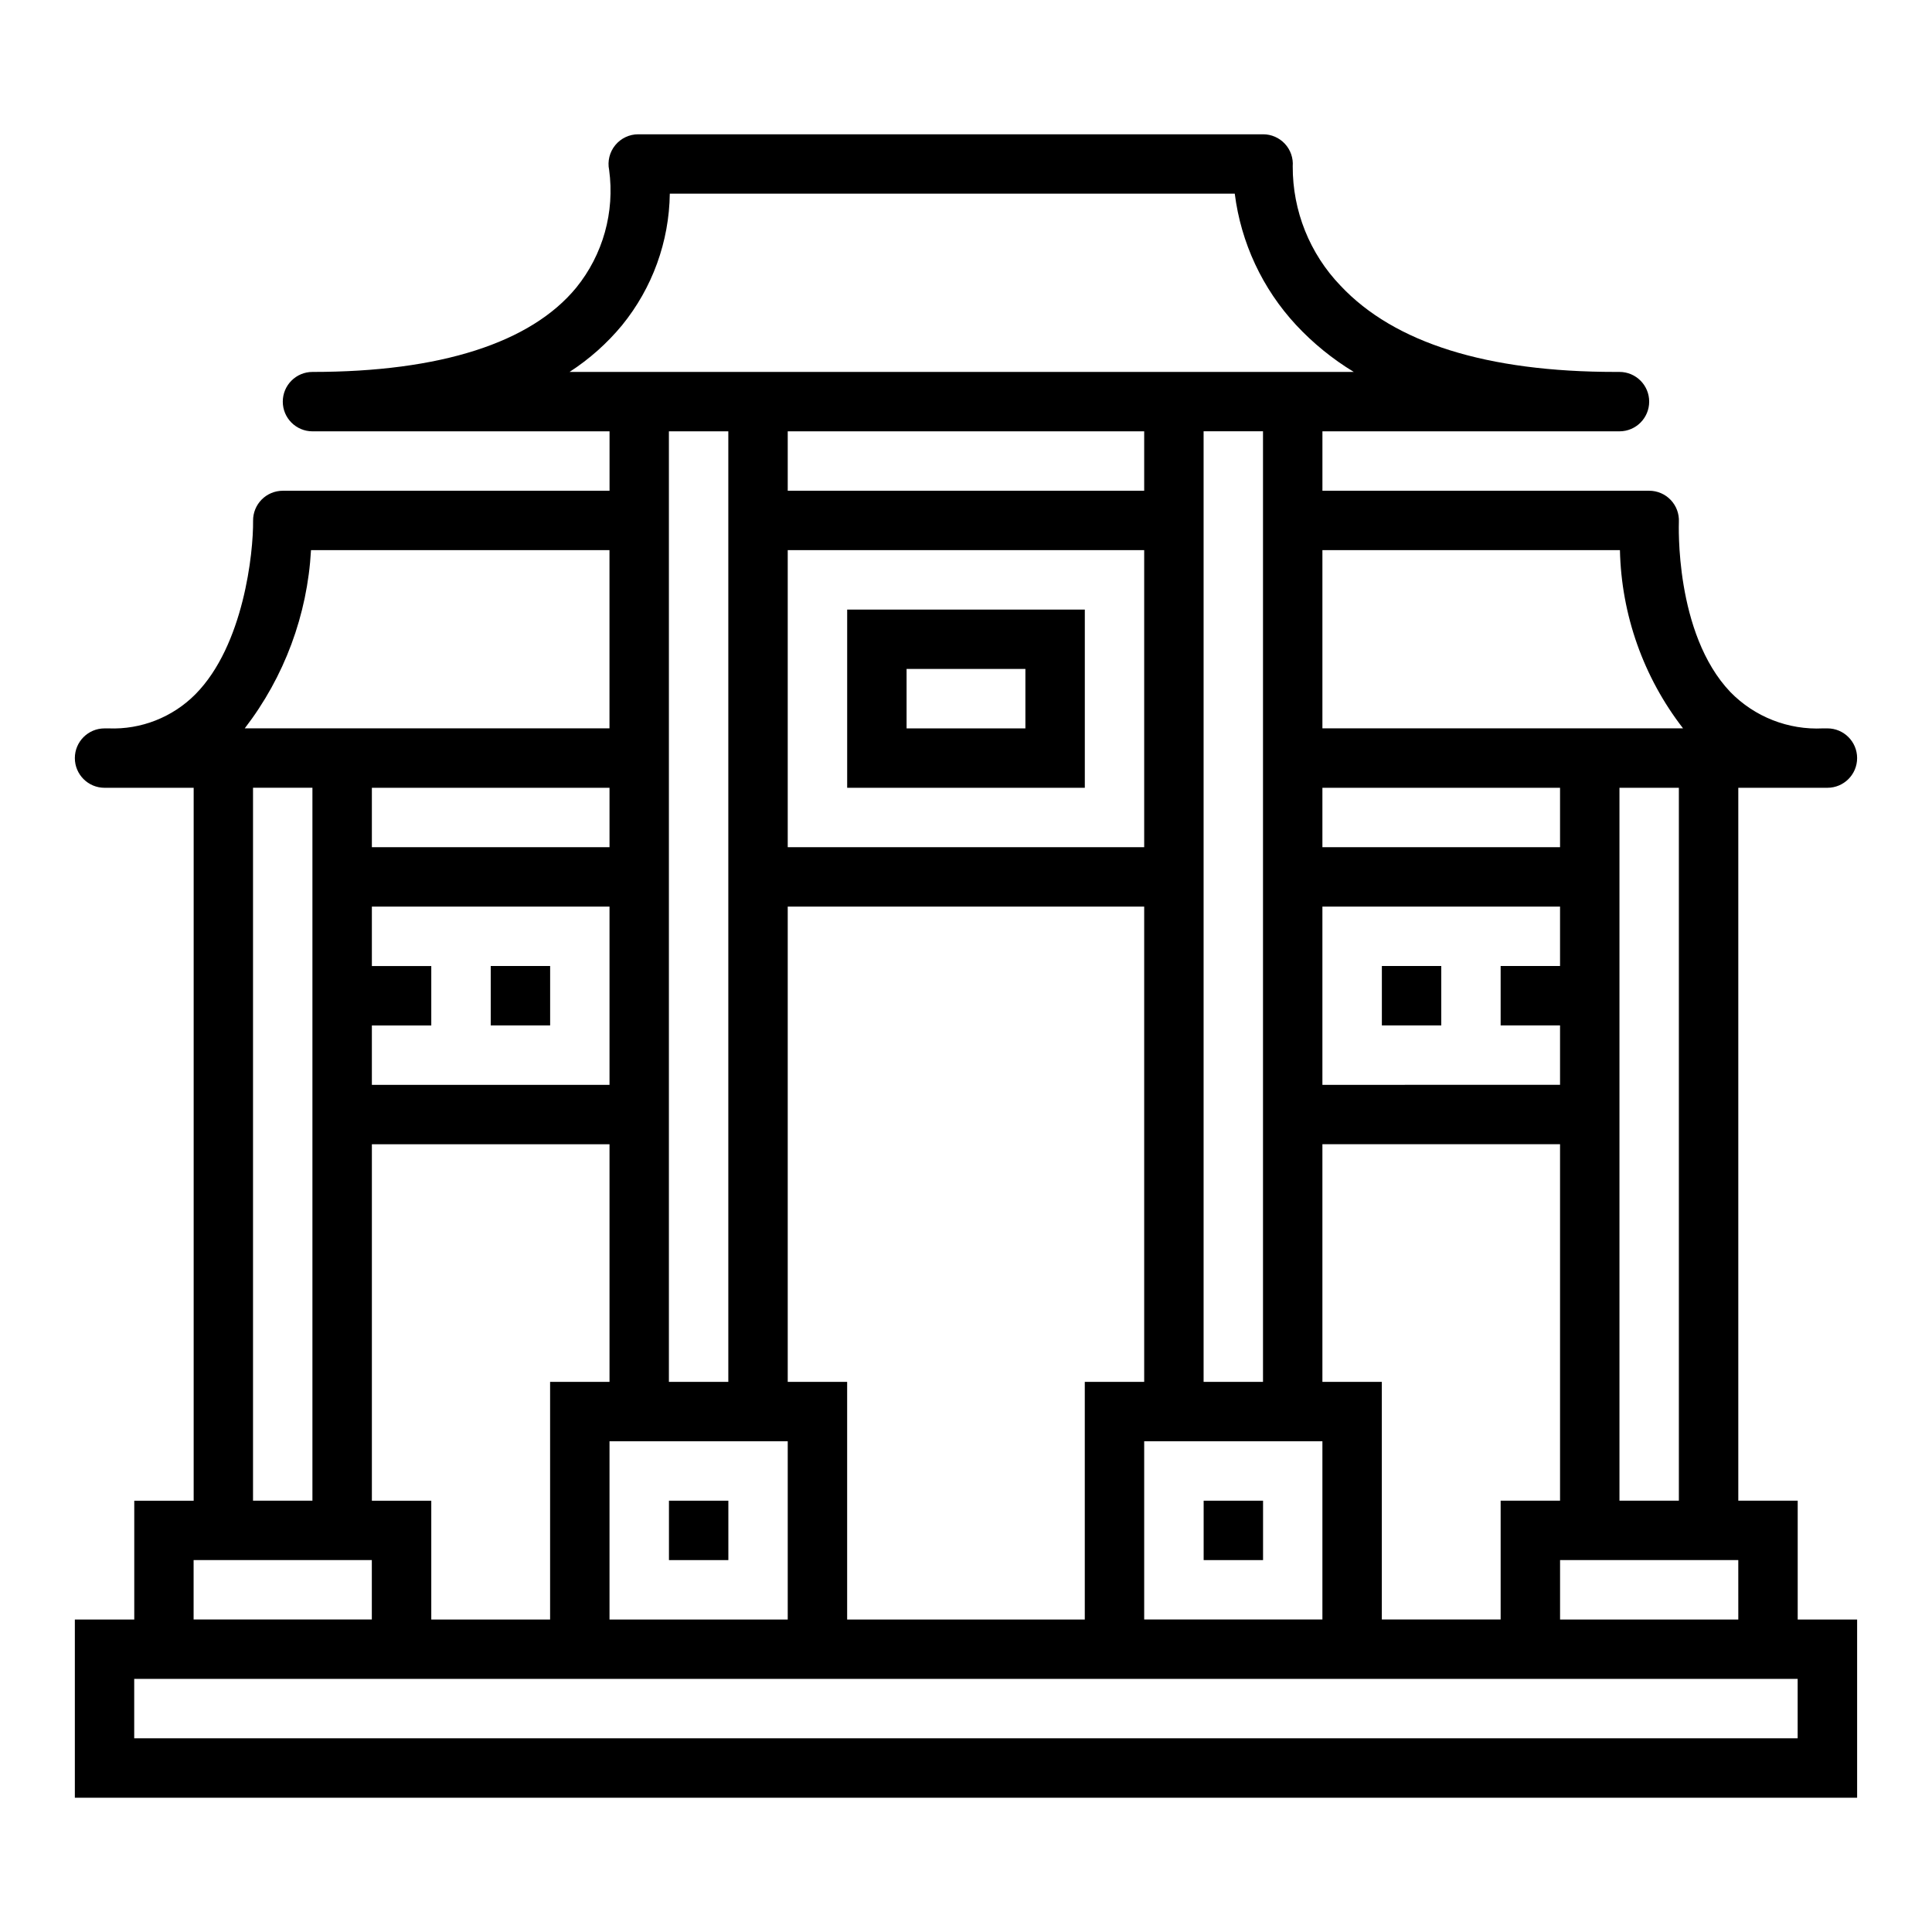 <?xml version="1.0" encoding="UTF-8"?>
<!-- Uploaded to: SVG Repo, www.svgrepo.com, Generator: SVG Repo Mixer Tools -->
<svg fill="#000000" width="800px" height="800px" version="1.1" viewBox="144 144 512 512" xmlns="http://www.w3.org/2000/svg">
 <g>
  <path d="m368.51 352.77h62.977v-47.23h-62.977zm15.742-31.488h31.488v15.742l-31.488 0.004z"/>
  <path d="m274.05 400h15.742v15.742h-15.742z"/>
  <path d="m510.21 400h15.742v15.742h-15.742z"/>
  <path d="m620.41 541.7h-15.742v-188.93h23.617c4.348 0 7.871-3.523 7.871-7.871 0-4.348-3.523-7.871-7.871-7.871h-1.168c-9.176 0.461-18.113-3.039-24.535-9.613-14.855-15.578-13.66-44.824-13.66-45.113 0.105-2.152-0.68-4.254-2.168-5.812-1.484-1.559-3.547-2.441-5.703-2.438h-86.594v-15.746h78.723c4.348 0 7.871-3.523 7.871-7.871 0-4.348-3.523-7.871-7.871-7.871h-1.039c-34.125 0-58.641-7.691-72.863-22.828-8.188-8.504-12.738-19.859-12.691-31.664 0.172-2.191-0.582-4.356-2.074-5.965-1.496-1.613-3.598-2.527-5.797-2.519h-165.57c-2.363-0.004-4.606 1.059-6.102 2.891-1.496 1.832-2.094 4.238-1.617 6.555 1.527 11.16-1.629 22.457-8.723 31.207-12.008 14.594-35.969 22.324-69.891 22.324-4.348 0-7.871 3.523-7.871 7.871 0 4.348 3.523 7.871 7.871 7.871h78.723v15.742l-86.594 0.004c-2.102 0-4.117 0.84-5.598 2.336-1.477 1.496-2.297 3.519-2.273 5.621 0.094 8.391-2.465 33.008-15.281 45.973-6.062 6.106-14.41 9.391-23.008 9.047h-1.07c-4.348 0-7.875 3.523-7.875 7.871 0 4.348 3.527 7.871 7.875 7.871h23.613v188.93h-15.742v31.488h-15.746v47.23h472.32v-47.23h-15.746zm-15.742 31.488h-47.234v-15.746h47.23zm-299.14-204.67h-62.977v-15.746h62.977zm0 62.977h-62.977v-15.746h15.742v-15.742h-15.742v-15.746h62.977zm0 15.742v62.977h-15.746v62.977h-31.488v-31.488h-15.742v-94.465zm0 78.719h47.23v47.23l-47.23 0.004zm47.23-15.742v-125.95h94.465v125.95h-15.742v62.977h-62.977v-62.977zm0-220.42h94.465v78.723h-94.465zm0-15.742v-15.746h94.465v15.742zm94.465 251.9h47.23v47.23l-47.23 0.004zm47.23-15.742v-62.977h62.977v94.465h-15.742v31.488h-31.488v-62.977zm0-157.44h62.977v15.742l-62.977 0.004zm0 31.488h62.977v15.742l-15.742 0.004v15.742h15.742v15.742l-62.977 0.004zm94.465 157.44h-15.742v-188.93h15.742zm-15.617-251.91c0.371 17.129 6.234 33.688 16.727 47.234h-95.574v-47.234zm-94.59 220.42h-15.742v-251.91h15.742zm-183.76-267.65c5.242-3.394 9.934-7.566 13.91-12.375 8.023-9.863 12.48-22.145 12.645-34.859h149.72c1.645 13.02 7.332 25.195 16.262 34.812 4.492 4.824 9.633 9.004 15.273 12.422zm42.062 15.742v251.91h-15.746v-251.91zm-110.59 31.488h79.098v47.23l-96.66 0.004c10.492-13.609 16.613-30.078 17.562-47.234zm-15.367 62.977h15.742v188.93h-15.742zm-15.746 204.67h47.23v15.742l-47.23 0.004zm425.09 47.23-440.83 0.004v-15.746h440.83z"/>
  <path d="m321.28 541.7h15.742v15.742h-15.742z"/>
  <path d="m462.98 541.7h15.742v15.742h-15.742z"/>
 </g>
</svg>